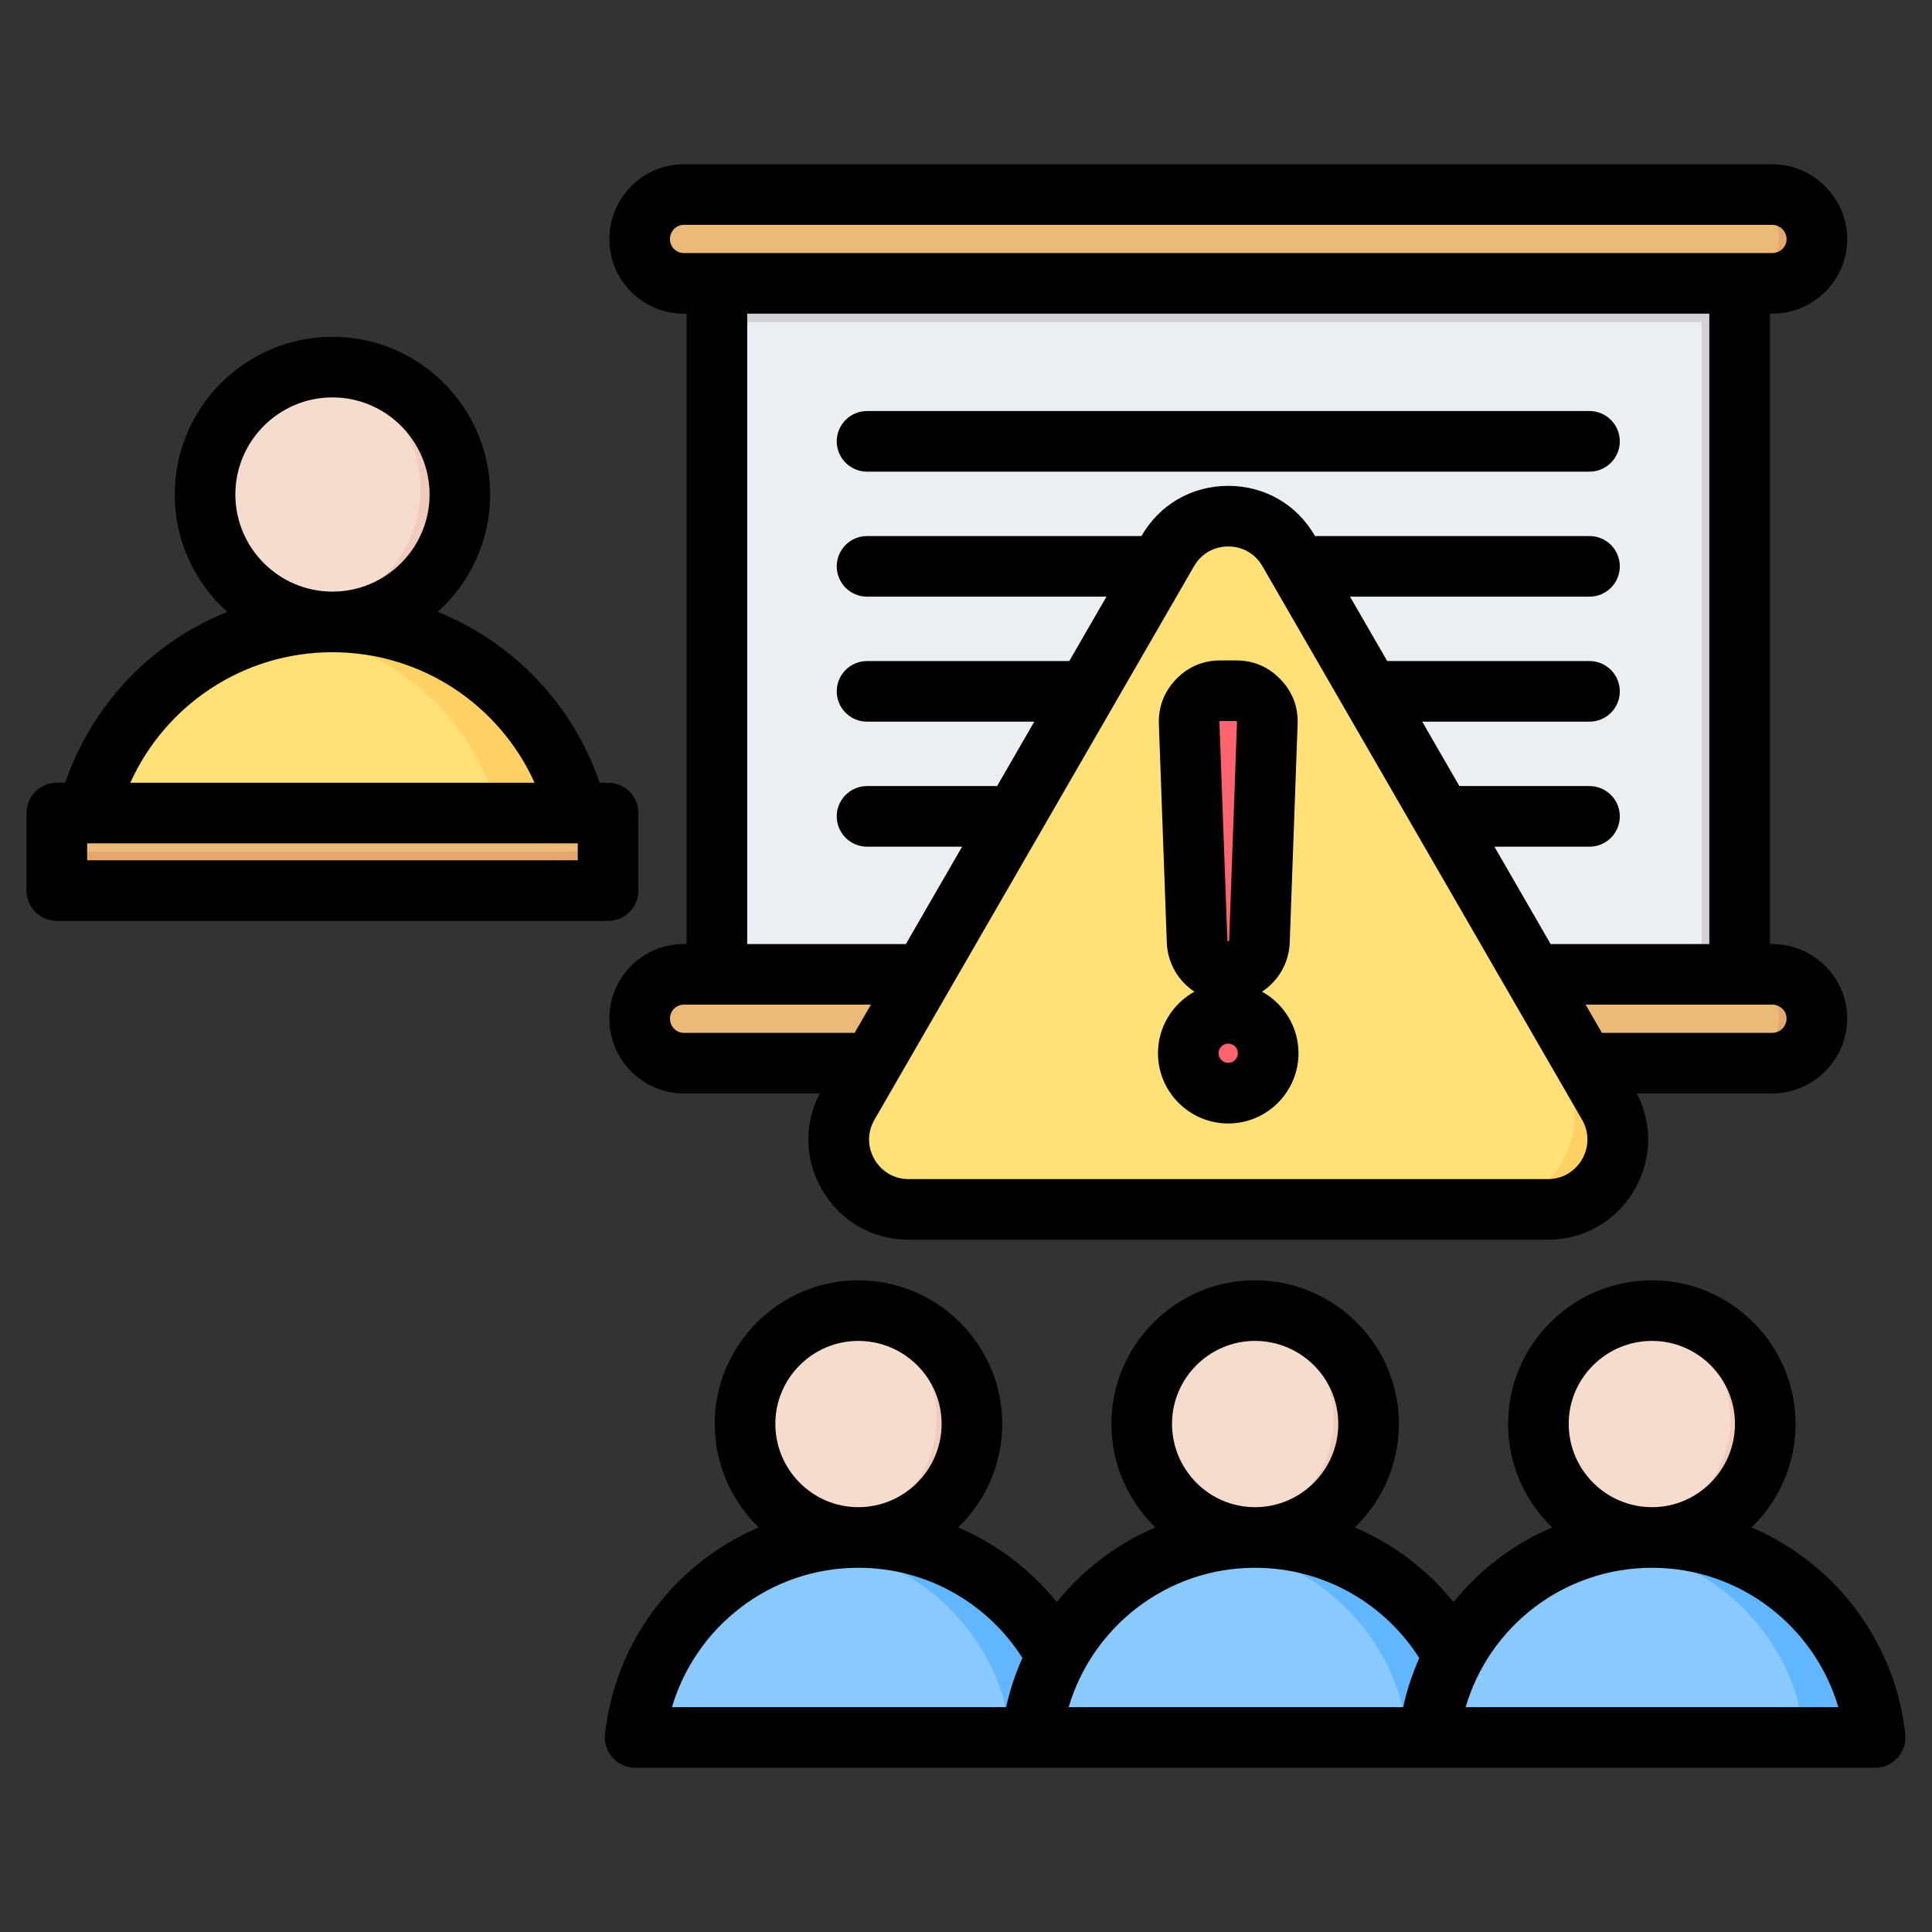 <svg clip-rule="evenodd" fill-rule="evenodd" stroke-linejoin="round" stroke-miterlimit="2" viewBox="0 0 510 510" xmlns="http://www.w3.org/2000/svg"><rect x="0" y="0" width="510" height="510" fill="#333333" stroke="none"/><g id="Artboard71"><g><g><g><g><path d="m189.247 63.03h269.971v205.848h-269.971z" fill="#eceff1"/><path d="m449.218 268.878v-183.848h-259.971v-22h269.971v205.848z" fill="#d1d1d6"/></g><g><path d="m180.524 51.304h287.304c6.458 0 11.782 5.325 11.782 11.783 0 6.457-5.324 11.669-11.782 11.669h-287.304c-6.458 0-11.669-5.212-11.669-11.669 0-6.458 5.211-11.783 11.669-11.783z" fill="#ecba78"/><path d="m457.828 51.304h10c6.458 0 11.782 5.325 11.782 11.783 0 6.457-5.324 11.669-11.782 11.669h-10c6.458 0 11.782-5.212 11.782-11.669 0-6.458-5.324-11.783-11.782-11.783z" fill="#e3a76f"/></g><g><path d="m180.524 257.153h287.304c6.458 0 11.782 5.211 11.782 11.669 0 6.457-5.324 11.782-11.782 11.782h-287.304c-6.458 0-11.669-5.325-11.669-11.782 0-6.458 5.211-11.669 11.669-11.669z" fill="#ecba78"/><path d="m457.828 257.153h10c6.458 0 11.782 5.211 11.782 11.669 0 6.457-5.324 11.782-11.782 11.782h-10c6.458 0 11.782-5.325 11.782-11.782 0-6.458-5.324-11.669-11.782-11.669z" fill="#e3a76f"/></g></g><g><path d="m345.679 148.593c-4.47-7.745-12.506-12.387-21.445-12.387-8.952 0-16.975 4.642-21.457 12.387l-77.052 133.467c-4.469 7.745-4.469 17.015 0 24.76 4.47 7.758 12.506 12.386 21.445 12.386h154.115c8.952 0 16.976-4.628 21.445-12.386 4.482-7.745 4.482-17.015 0-24.76z" fill="#ffe177"/><path d="m345.679 148.593c-4.47-7.745-12.506-12.387-21.445-12.387-1.79 0-3.527.186-5.212.544 6.79 1.432 12.652 5.636 16.233 11.843l77.064 133.467c4.47 7.745 4.47 17.015 0 24.76-4.482 7.758-12.506 12.386-21.457 12.386h10.423c8.952 0 16.976-4.628 21.445-12.386 4.482-7.745 4.482-17.015 0-24.76z" fill="#ffd064"/><path d="m324.387 266.562c6.512 0 11.803 5.278 11.803 11.803 0 6.511-5.291 11.803-11.803 11.803-6.524 0-11.803-5.292-11.803-11.803 0-6.525 5.279-11.803 11.803-11.803zm-.153-10.179c-4.96 0-9.031-3.925-9.204-8.885l-2.334-55.13c-.092-2.599.77-4.867 2.573-6.737 1.804-1.87 4.032-2.812 6.631-2.812h4.655c2.599 0 4.827.942 6.631 2.812s2.679 4.138 2.573 6.737l-2.321 55.13c-.186 4.947-4.244 8.885-9.204 8.885z" fill="#fe646f"/></g><g><path d="m389.432 458.619h93.345c2.616 0 4.859-1.125 6.416-3.221 1.558-2.097 1.997-4.58 1.238-7.075-7.035-23.335-28.692-40.334-54.323-40.334s-47.295 16.999-54.33 40.334c-.752 2.495-.32 4.978 1.238 7.075 1.557 2.096 3.807 3.221 6.416 3.221z" fill="#8ac9fe"/><path d="m482.777 458.619c2.616 0 4.859-1.125 6.416-3.221 1.558-2.097 1.997-4.58 1.238-7.075-7.035-23.335-28.692-40.334-54.323-40.334-2.716 0-5.384.193-7.993.56 22.056 3.114 40.04 18.908 46.329 39.774.759 2.495.327 4.978-1.231 7.075-1.557 2.096-3.807 3.221-6.416 3.221z" fill="#60b7ff"/><path d="m436.108 403.291c15.8 0 28.686-12.886 28.686-28.686 0-15.801-12.886-28.686-28.686-28.686-15.801 0-28.686 12.885-28.686 28.686 0 15.8 12.885 28.686 28.686 28.686z" fill="#f6dccd"/><path d="m436.108 345.919c15.84 0 28.686 12.845 28.686 28.686 0 15.847-12.846 28.686-28.686 28.686-1.358 0-2.696-.094-4-.273 13.95-1.95 24.692-13.924 24.692-28.413 0-14.483-10.742-26.463-24.692-28.407 1.304-.179 2.642-.279 4-.279z" fill="#f1cbbc"/></g><g><path d="m179.879 458.619h93.346c2.615 0 4.858-1.125 6.416-3.221 1.557-2.097 1.996-4.58 1.237-7.075-7.035-23.335-28.692-40.334-54.323-40.334s-47.295 16.999-54.33 40.334c-.752 2.495-.319 4.978 1.238 7.075 1.557 2.096 3.807 3.221 6.416 3.221z" fill="#8ac9fe"/><path d="m273.225 458.619c2.615 0 4.858-1.125 6.416-3.221 1.557-2.097 1.996-4.58 1.237-7.075-7.035-23.335-28.692-40.334-54.323-40.334-2.715 0-5.384.193-7.993.56 22.057 3.114 40.04 18.908 46.33 39.774.758 2.495.326 4.978-1.232 7.075-1.557 2.096-3.807 3.221-6.416 3.221z" fill="#60b7ff"/><path d="m226.555 403.291c15.801 0 28.686-12.886 28.686-28.686 0-15.801-12.885-28.686-28.686-28.686-15.8 0-28.686 12.885-28.686 28.686 0 15.8 12.886 28.686 28.686 28.686z" fill="#f6dccd"/><path d="m226.555 345.919c15.841 0 28.686 12.845 28.686 28.686 0 15.847-12.845 28.686-28.686 28.686-1.358 0-2.695-.094-4-.273 13.95-1.95 24.693-13.924 24.693-28.413 0-14.483-10.743-26.463-24.693-28.407 1.305-.179 2.642-.279 4-.279z" fill="#f1cbbc"/></g><g><path d="m284.656 458.619h93.345c2.616 0 4.859-1.125 6.416-3.221 1.557-2.097 1.997-4.58 1.238-7.075-7.035-23.335-28.693-40.334-54.323-40.334-25.631 0-47.295 16.999-54.33 40.334-.753 2.495-.32 4.978 1.237 7.075 1.558 2.096 3.808 3.221 6.417 3.221z" fill="#8ac9fe"/><path d="m378.001 458.619c2.616 0 4.859-1.125 6.416-3.221 1.557-2.097 1.997-4.58 1.238-7.075-7.035-23.335-28.693-40.334-54.323-40.334-2.716 0-5.385.193-7.994.56 22.057 3.114 40.04 18.908 46.33 39.774.759 2.495.326 4.978-1.231 7.075-1.558 2.096-3.807 3.221-6.416 3.221z" fill="#60b7ff"/><path d="m331.332 403.291c15.8 0 28.685-12.886 28.685-28.686 0-15.801-12.885-28.686-28.685-28.686-15.801 0-28.686 12.885-28.686 28.686 0 15.8 12.885 28.686 28.686 28.686z" fill="#f6dccd"/><path d="m331.332 345.919c15.84 0 28.685 12.845 28.685 28.686 0 15.847-12.845 28.686-28.685 28.686-1.358 0-2.696-.094-4.001-.273 13.951-1.95 24.693-13.924 24.693-28.413 0-14.483-10.742-26.463-24.693-28.407 1.305-.179 2.643-.279 4.001-.279z" fill="#f1cbbc"/></g><g><path d="m389.432 458.619h93.345c2.616 0 4.859-1.125 6.416-3.221 1.558-2.097 1.997-4.58 1.238-7.075-7.035-23.335-28.692-40.334-54.323-40.334s-47.295 16.999-54.33 40.334c-.752 2.495-.32 4.978 1.238 7.075 1.557 2.096 3.807 3.221 6.416 3.221z" fill="#8ac9fe"/><path d="m482.777 458.619c2.616 0 4.859-1.125 6.416-3.221 1.558-2.097 1.997-4.58 1.238-7.075-7.035-23.335-28.692-40.334-54.323-40.334-2.716 0-5.384.193-7.993.56 22.056 3.114 40.04 18.908 46.329 39.774.759 2.495.327 4.978-1.231 7.075-1.557 2.096-3.807 3.221-6.416 3.221z" fill="#60b7ff"/><path d="m436.108 403.291c15.8 0 28.686-12.886 28.686-28.686 0-15.801-12.886-28.686-28.686-28.686-15.801 0-28.686 12.885-28.686 28.686 0 15.8 12.885 28.686 28.686 28.686z" fill="#f6dccd"/><path d="m436.108 345.919c15.84 0 28.686 12.845 28.686 28.686 0 15.847-12.846 28.686-28.686 28.686-1.358 0-2.696-.094-4-.273 13.95-1.95 24.692-13.924 24.692-28.413 0-14.483-10.742-26.463-24.692-28.407 1.304-.179 2.642-.279 4-.279z" fill="#f1cbbc"/></g><g><path d="m35.327 223.457h104.858c2.938 0 5.458-1.263 7.208-3.618 1.749-2.356 2.243-5.144 1.39-7.948-7.902-26.213-32.231-45.308-61.023-45.308s-53.128 19.095-61.031 45.308c-.845 2.804-.359 5.592 1.391 7.948 1.749 2.355 4.276 3.618 7.207 3.618z" fill="#ffe177"/><path d="m140.185 223.457c2.938 0 5.458-1.263 7.208-3.618 1.749-2.356 2.243-5.144 1.39-7.948-7.902-26.213-32.231-45.308-61.023-45.308-3.051 0-6.049.217-8.98.628 24.778 3.499 44.979 21.241 52.045 44.68.852 2.804.366 5.592-1.384 7.948-1.749 2.355-4.276 3.618-7.207 3.618z" fill="#ffd064"/><path d="m87.76 161.305c17.749 0 32.224-14.475 32.224-32.224s-14.475-32.224-32.224-32.224-32.224 14.475-32.224 32.224 14.475 32.224 32.224 32.224z" fill="#f6dccd"/><path d="m87.76 96.857c17.794 0 32.224 14.43 32.224 32.224 0 17.802-14.43 32.224-32.224 32.224-1.525 0-3.028-.105-4.494-.307 15.671-2.19 27.738-15.641 27.738-31.917 0-16.269-12.067-29.727-27.738-31.91 1.466-.202 2.969-.314 4.494-.314z" fill="#f1cbbc"/></g><g><path d="m15 230.051v-10.477c0-2.762 2.239-5 5-5h135.515c2.762 0 5 2.238 5 5v10.477c0 2.762-2.238 5-5 5h-135.515c-2.761 0-5-2.238-5-5z" fill="#ecba78"/><path d="m160.515 224.812v5.239c0 2.762-2.238 5-5 5h-135.515c-2.761 0-5-2.238-5-5v-5.239z" fill="#e3a76f"/></g></g><path d="m502.953 457.78c.001.005.047.58.047.869 0 4.415-3.585 8-8 8h-327.341c-2.273 0-4.438-.967-5.956-2.659-1.517-1.693-2.243-3.951-1.996-6.21 2.685-24.584 18.658-45.243 40.579-54.582-7.15-6.913-11.615-16.613-11.615-27.349 0-20.836 17.047-37.883 37.882-37.883 20.984 0 38.008 17.056 38.008 37.883 0 10.738-4.465 20.444-11.638 27.359 10.234 4.356 19.16 11.169 26.035 19.69 6.891-8.528 15.82-15.345 26.043-19.7-7.151-6.913-11.616-16.613-11.616-27.349 0-20.836 17.047-37.883 37.882-37.883 20.985 0 38.008 17.056 38.008 37.883 0 10.738-4.465 20.443-11.637 27.358 10.239 4.356 19.173 11.17 26.065 19.695 6.875-8.523 15.8-15.337 26.034-19.693-7.173-6.916-11.638-16.621-11.638-27.36 0-20.827 17.023-37.883 38.007-37.883 20.836 0 37.883 17.047 37.883 37.883 0 10.736-4.465 20.436-11.616 27.349 21.916 9.336 37.886 29.987 40.578 54.563.001.006.001.013.002.019zm-276.4-43.924c-23.252 0-42.909 15.556-49.166 36.793h88.204c.995-4.515 2.443-8.862 4.296-12.989-9.072-14.298-25.079-23.804-43.334-23.804zm55.548 36.793h88.304c.978-4.508 2.411-8.848 4.249-12.97-9.109-14.307-25.122-23.823-43.387-23.823-23.252 0-42.909 15.556-49.166 36.793zm104.8 0h98.371c-6.256-21.237-25.913-36.793-49.166-36.793-23.35 0-43.03 15.552-49.205 36.793zm-160.348-52.793c12.145 0 22.008-9.862 22.008-22.007 0-12.045-9.872-21.883-22.008-21.883-12.035 0-21.882 9.847-21.882 21.883 0 12.135 9.838 22.007 21.882 22.007zm104.714 0c12.146 0 22.008-9.862 22.008-22.007 0-12.045-9.872-21.883-22.008-21.883-12.035 0-21.882 9.847-21.882 21.883 0 12.135 9.838 22.007 21.882 22.007zm104.839 0c12.045 0 21.883-9.872 21.883-22.007 0-12.036-9.847-21.883-21.883-21.883-12.136 0-22.007 9.838-22.007 21.883 0 12.145 9.862 22.007 22.007 22.007zm-277.812-191.235h2.221c4.419 0 8 3.581 8 8v20.477c0 4.418-3.581 8-8 8h-145.515c-4.418 0-8-3.582-8-8v-20.477c0-4.419 3.582-8 8-8h2.221c7-20.555 22.727-37.056 42.763-45.105-8.501-7.63-13.86-18.695-13.86-30.979 0-22.94 18.693-41.633 41.634-41.633s41.633 18.693 41.633 41.633c0 12.284-5.359 23.349-13.859 30.979 20.035 8.049 35.763 24.55 42.762 45.105zm-123.892 0h106.711c-9.167-20.326-29.613-34.45-53.355-34.45s-44.189 14.124-53.356 34.45zm53.356-50.45c14.124 0 25.633-11.509 25.633-25.634 0-14.124-11.509-25.633-25.633-25.633-14.125 0-25.634 11.509-25.634 25.633 0 14.125 11.509 25.634 25.634 25.634zm-64.758 70.927h129.515v-4.477h-129.515zm158.247-144.296h-.723c-10.885 0-19.669-8.784-19.669-19.668 0-10.864 8.806-19.783 19.669-19.783h287.304c10.842 0 19.782 8.94 19.782 19.783 0 10.863-8.919 19.668-19.782 19.668h-.61v166.398h.61c10.863 0 19.782 8.805 19.782 19.669 0 10.842-8.94 19.782-19.782 19.782h-35.754c4.203 8.085 4.009 17.399-.588 25.383l-.007.012c-4.817 8.297-13.294 13.207-22.902 13.207h-168.706c-9.591 0-18.099-4.919-22.897-13.227l-.002-.005c-4.589-7.97-4.784-17.282-.581-25.37h-35.867c-10.863 0-19.669-8.919-19.669-19.782 0-10.885 8.784-19.669 19.669-19.669h.723zm269.971 0h-253.971v166.398h41.889l14.837-25.699h-25.095c-4.415 0-8-3.585-8-8s3.585-8 8-8h34.333l9.815-17h-44.148c-4.415 0-8-3.585-8-8s3.585-8 8-8h53.385l9.815-17h-63.2c-4.415 0-8-3.585-8-8s3.585-8 8-8h72.438l.009-.015c4.797-8.332 13.304-13.233 22.899-13.233 9.616 0 18.095 4.897 22.893 13.224l.015.024h72.455c4.415 0 8 3.585 8 8s-3.585 8-8 8h-63.216l9.817 17h53.399c4.415 0 8 3.585 8 8s-3.585 8-8 8h-44.159l9.817 17h34.342c4.415 0 8 3.585 8 8s-3.585 8-8 8h-25.103l14.84 25.699h41.894zm-28.351 189.849h44.961c2.073 0 3.782-1.709 3.782-3.782 0-2.052-1.73-3.669-3.782-3.669h-49.264zm-197.27 0 4.302-7.451h-49.375c-2.031 0-3.669 1.638-3.669 3.669 0 2.052 1.617 3.782 3.669 3.782zm107.66-123.182c-1.892-3.286-5.239-5.216-9.033-5.216-3.784 0-7.141 1.93-9.036 5.22l-84.351 146.102c-1.896 3.293-1.896 7.165-.002 10.458 1.894 3.276 5.25 5.22 9.036 5.22h168.706c3.8 0 7.149-1.949 9.063-5.237 1.884-3.29 1.88-7.153-.012-10.441l-84.369-146.102zm-.108 112.311c5.727 3.161 9.619 9.263 9.619 16.247 0 10.217-8.328 18.544-18.544 18.544-10.217 0-18.544-8.327-18.544-18.544 0-6.984 3.892-13.086 9.619-16.248-4.242-2.794-7.096-7.53-7.291-12.981l-2.095-57.656-.001-.024c-.138-4.554 1.386-8.519 4.54-11.813l.016-.015c3.187-3.292 7.105-4.952 11.679-4.952h4.154c4.581 0 8.533 1.675 11.694 4.967 3.188 3.3 4.712 7.292 4.539 11.858l-2.077 57.63c-.195 5.452-3.059 10.191-7.308 12.987zm-8.925-13.334c.128 0 .238-.096.243-.226l2.077-57.64.001-.008c.002-.058-.018-.109-.074-.167l-.015-.016c-.041-.042-.096-.051-.155-.051h-4.154c-.065 0-.12.023-.174.073-.049.06-.069.133-.068.213l2.093 57.595v.003c.004.123.102.224.226.224zm0 32.125c1.401 0 2.544-1.142 2.544-2.544 0-1.401-1.143-2.544-2.544-2.544-1.402 0-2.544 1.143-2.544 2.544 0 1.402 1.142 2.544 2.544 2.544zm-143.7-221.22c-2.052 0-3.669 1.731-3.669 3.783 0 2.03 1.638 3.668 3.669 3.668h287.304c2.052 0 3.782-1.617 3.782-3.668 0-2.073-1.709-3.783-3.782-3.783zm48.354 65.15c-4.415 0-8-3.585-8-8s3.585-8 8-8h190.709c4.415 0 8 3.585 8 8s-3.585 8-8 8z"/></g></g></svg>